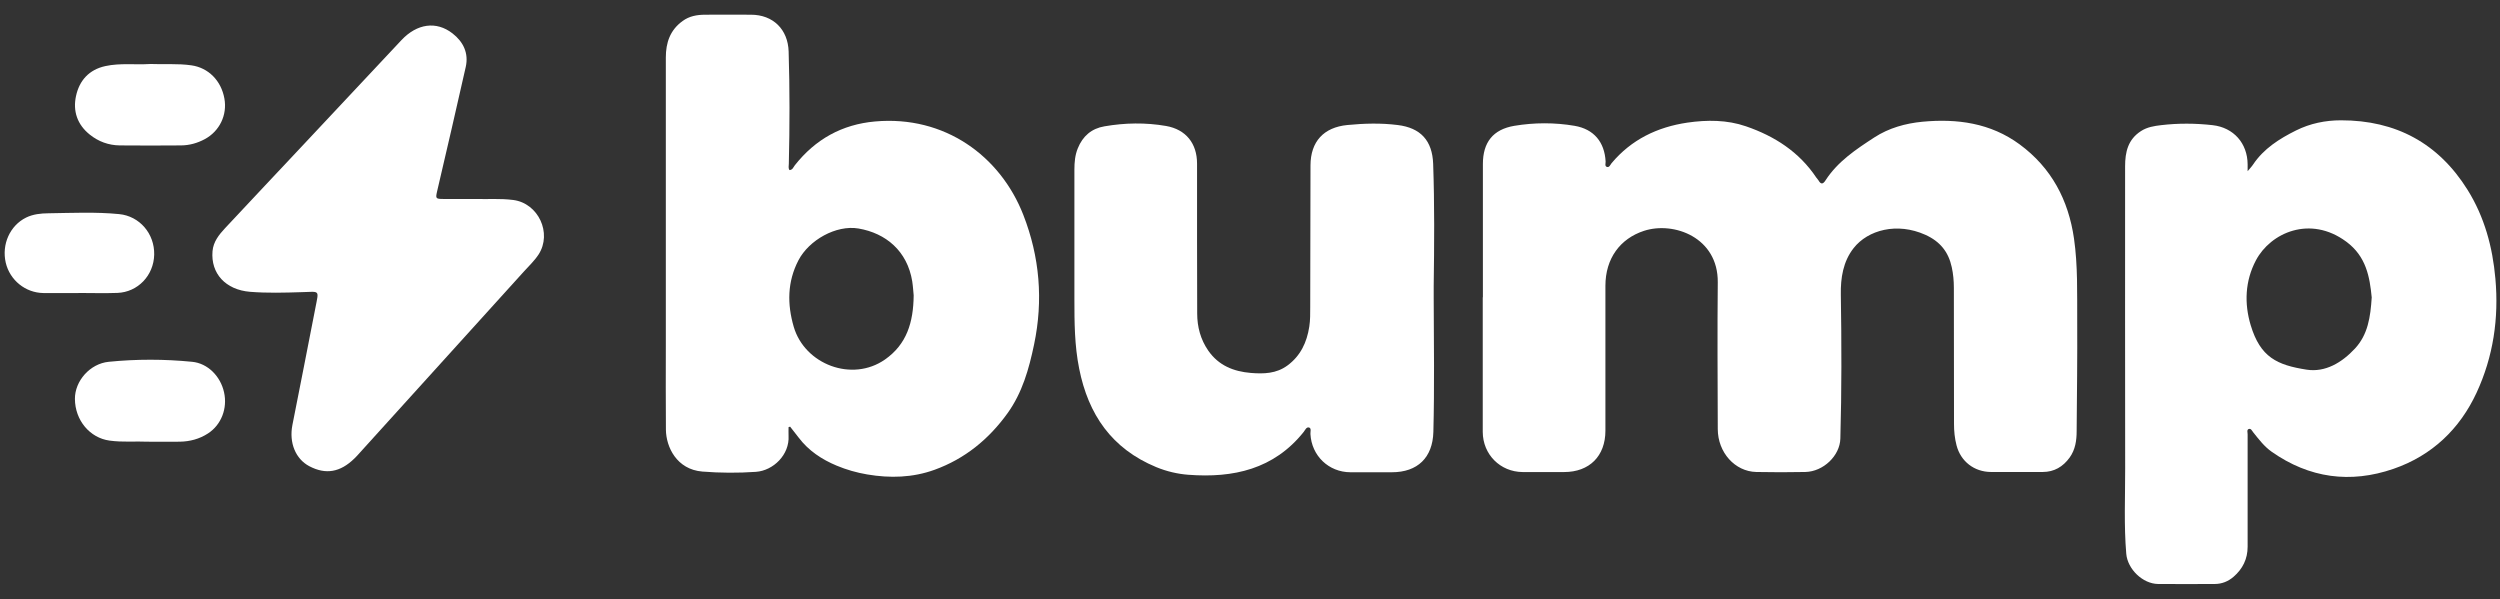 <svg width="121" height="29" viewBox="0 0 121 29" fill="none" xmlns="http://www.w3.org/2000/svg">
<rect x="0" y="0" width="121" height="29" fill="#333333" stroke="none"/>
<path d="M71.772 14.394C71.772 12.242 71.772 10.089 71.772 7.936C71.772 6.893 72.26 6.265 73.291 6.09C74.258 5.929 75.242 5.925 76.213 6.09C77.147 6.252 77.659 6.876 77.712 7.814C77.718 7.906 77.656 8.048 77.781 8.081C77.893 8.111 77.939 7.976 78.002 7.896C78.96 6.754 80.215 6.15 81.667 5.935C82.621 5.797 83.589 5.797 84.507 6.114C85.89 6.589 87.079 7.352 87.908 8.593C87.941 8.643 87.99 8.686 88.02 8.738C88.135 8.94 88.241 8.91 88.353 8.732C88.944 7.817 89.829 7.23 90.717 6.652C91.424 6.193 92.223 5.972 93.045 5.892C94.726 5.734 96.34 5.952 97.747 6.985C99.292 8.121 100.114 9.683 100.382 11.548C100.57 12.859 100.53 14.186 100.537 15.507C100.547 17.29 100.524 19.073 100.51 20.859C100.51 21.315 100.448 21.761 100.17 22.147C99.85 22.589 99.424 22.844 98.866 22.844C98.031 22.844 97.199 22.844 96.364 22.844C95.551 22.84 94.897 22.332 94.696 21.553C94.607 21.213 94.574 20.869 94.574 20.519C94.574 18.327 94.571 16.131 94.567 13.939C94.567 13.599 94.538 13.262 94.465 12.932C94.306 12.195 93.904 11.687 93.184 11.363C91.817 10.749 90.407 11.129 89.717 12.007C89.205 12.658 89.083 13.453 89.096 14.249C89.133 16.577 89.139 18.901 89.073 21.229C89.05 22.058 88.251 22.824 87.379 22.844C86.587 22.86 85.794 22.86 85.002 22.844C83.969 22.82 83.143 21.899 83.14 20.77C83.133 18.403 83.117 16.032 83.14 13.665C83.163 11.495 81.017 10.703 79.571 11.172C78.418 11.548 77.702 12.506 77.702 13.833C77.702 16.171 77.702 18.508 77.702 20.846C77.702 22.074 76.929 22.847 75.704 22.847C75.034 22.847 74.367 22.847 73.697 22.847C72.611 22.84 71.769 21.995 71.765 20.905C71.765 18.733 71.765 16.557 71.765 14.384L71.772 14.394Z" fill="white"/>
<path d="M38.166 20.668C38.166 20.81 38.16 20.948 38.166 21.09C38.222 22.008 37.427 22.778 36.588 22.837C35.73 22.897 34.861 22.893 33.996 22.824C32.748 22.722 32.24 21.632 32.23 20.8C32.217 19.446 32.226 18.093 32.226 16.742C32.226 12.09 32.226 7.434 32.226 2.782C32.226 2.066 32.431 1.455 33.039 1.016C33.365 0.778 33.732 0.715 34.118 0.712C34.861 0.705 35.601 0.712 36.344 0.712C37.42 0.712 38.137 1.425 38.17 2.492C38.226 4.304 38.222 6.12 38.179 7.933C38.179 8.029 38.143 8.134 38.212 8.233C38.364 8.223 38.401 8.088 38.47 7.999C39.464 6.741 40.752 6.021 42.353 5.879C45.721 5.579 48.415 7.55 49.528 10.399C50.324 12.44 50.498 14.533 50.049 16.676C49.802 17.855 49.481 19.007 48.762 20.004C47.857 21.259 46.701 22.206 45.232 22.738C44.172 23.121 43.079 23.151 41.973 22.963C41.465 22.877 40.966 22.735 40.494 22.537C39.774 22.236 39.134 21.814 38.655 21.18C38.52 21.001 38.381 20.826 38.242 20.651C38.216 20.658 38.189 20.668 38.163 20.674L38.166 20.668ZM44.222 14.295C44.205 14.144 44.192 13.879 44.152 13.615C43.911 12.146 42.875 11.287 41.554 11.06C40.468 10.875 39.154 11.621 38.645 12.598C38.104 13.638 38.097 14.721 38.417 15.818C38.949 17.637 41.24 18.515 42.835 17.399C43.882 16.666 44.209 15.61 44.222 14.292V14.295Z" fill="white"/>
<path d="M108.781 8.29C108.914 8.131 108.993 8.052 109.052 7.959C109.567 7.193 110.313 6.721 111.126 6.315C111.816 5.972 112.552 5.823 113.302 5.823C115.96 5.82 118.023 6.933 119.43 9.188C120.249 10.502 120.641 11.951 120.777 13.487C120.949 15.408 120.674 17.261 119.869 19.001C119.053 20.764 117.706 22.051 115.844 22.692C113.757 23.412 111.77 23.144 109.947 21.863C109.59 21.612 109.33 21.266 109.059 20.929C108.999 20.856 108.95 20.718 108.831 20.767C108.739 20.807 108.785 20.932 108.785 21.021C108.785 22.834 108.788 24.65 108.785 26.463C108.785 27.05 108.547 27.536 108.101 27.919C107.844 28.14 107.543 28.262 107.2 28.265C106.285 28.265 105.367 28.275 104.453 28.265C103.703 28.256 102.974 27.542 102.911 26.803C102.795 25.433 102.861 24.059 102.858 22.685C102.848 17.805 102.858 12.929 102.855 8.049C102.855 7.359 102.993 6.748 103.627 6.342C103.925 6.15 104.261 6.097 104.595 6.058C105.427 5.959 106.259 5.965 107.091 6.058C108.105 6.173 108.778 6.933 108.785 7.953C108.785 8.032 108.785 8.111 108.785 8.29H108.781ZM114.791 14.395C114.695 13.407 114.527 12.41 113.556 11.694C111.812 10.406 109.894 11.264 109.188 12.598C108.656 13.602 108.62 14.695 108.933 15.738C109.399 17.29 110.208 17.667 111.637 17.891C112.542 18.033 113.348 17.551 113.982 16.868C114.609 16.191 114.731 15.342 114.791 14.395Z" fill="white"/>
<path d="M69.391 14.447C69.398 16.6 69.431 18.753 69.375 20.906C69.342 22.147 68.612 22.857 67.367 22.857C66.697 22.857 66.03 22.857 65.36 22.857C64.306 22.854 63.478 22.055 63.425 21.005C63.418 20.896 63.478 20.734 63.365 20.694C63.233 20.648 63.171 20.813 63.101 20.902C61.658 22.712 59.691 23.144 57.518 22.979C56.996 22.94 56.468 22.817 55.963 22.609C53.81 21.718 52.674 20.067 52.232 17.842C52.007 16.722 52.001 15.603 52.001 14.477C52.001 12.387 52.001 10.294 52.001 8.204C52.001 7.854 52.031 7.507 52.166 7.177C52.404 6.589 52.83 6.219 53.457 6.114C54.447 5.942 55.448 5.926 56.438 6.097C57.399 6.266 57.937 6.942 57.937 7.917C57.941 10.337 57.931 12.757 57.944 15.174C57.944 15.818 58.106 16.432 58.482 16.973C58.981 17.69 59.704 17.98 60.539 18.05C61.163 18.102 61.774 18.086 62.312 17.69C62.95 17.221 63.253 16.564 63.369 15.811C63.418 15.501 63.415 15.177 63.415 14.86C63.422 12.575 63.422 10.287 63.428 8.002C63.432 6.853 64.066 6.163 65.211 6.051C66.023 5.972 66.836 5.949 67.645 6.051C68.761 6.186 69.325 6.807 69.365 7.93C69.434 9.898 69.418 11.865 69.391 13.833C69.391 14.038 69.391 14.243 69.391 14.447Z" fill="white"/>
<path d="M23.074 9.63C23.566 9.65 24.203 9.597 24.84 9.679C26.055 9.835 26.732 11.284 26.069 12.314C25.864 12.628 25.593 12.879 25.346 13.153C22.658 16.121 19.97 19.09 17.283 22.058C17.24 22.104 17.197 22.147 17.154 22.19C16.464 22.863 15.764 22.982 14.968 22.563C14.308 22.213 13.984 21.434 14.152 20.572C14.522 18.683 14.902 16.795 15.265 14.903C15.434 14.015 15.503 14.114 14.605 14.14C13.77 14.167 12.938 14.19 12.105 14.124C10.92 14.028 10.194 13.239 10.286 12.156C10.326 11.697 10.6 11.36 10.894 11.043C12.168 9.676 13.453 8.319 14.73 6.955C16.299 5.285 17.864 3.614 19.429 1.943C20.182 1.141 21.116 1.006 21.902 1.617C22.427 2.026 22.691 2.574 22.542 3.241C22.093 5.252 21.621 7.256 21.156 9.26C21.076 9.607 21.09 9.627 21.446 9.63C21.941 9.63 22.433 9.63 23.074 9.63Z" fill="white"/>
<path d="M7.123 21.378C6.595 21.351 5.948 21.414 5.3 21.325C4.35 21.193 3.633 20.348 3.626 19.307C3.62 18.442 4.353 17.6 5.264 17.511C6.608 17.376 7.955 17.379 9.299 17.511C10.055 17.584 10.672 18.208 10.844 18.987C11.019 19.766 10.709 20.562 10.068 20.978C9.652 21.249 9.187 21.371 8.695 21.378C8.213 21.384 7.727 21.378 7.126 21.378H7.123Z" fill="white"/>
<path d="M7.239 3.096C7.925 3.125 8.596 3.066 9.263 3.162C10.081 3.277 10.706 3.898 10.861 4.77C11.006 5.572 10.623 6.351 9.913 6.734C9.55 6.929 9.167 7.035 8.761 7.038C7.773 7.045 6.783 7.048 5.796 7.038C5.254 7.031 4.766 6.853 4.343 6.513C3.739 6.028 3.521 5.377 3.679 4.647C3.841 3.895 4.31 3.37 5.102 3.198C5.816 3.043 6.539 3.142 7.239 3.099V3.096Z" fill="white"/>
<path d="M3.798 14.183C3.234 14.183 2.666 14.187 2.101 14.183C1.233 14.173 0.477 13.562 0.278 12.714C0.074 11.829 0.48 10.918 1.262 10.531C1.602 10.363 1.979 10.327 2.345 10.323C3.488 10.307 4.63 10.251 5.769 10.363C6.753 10.459 7.486 11.307 7.463 12.328C7.44 13.331 6.674 14.14 5.68 14.177C5.053 14.2 4.425 14.18 3.798 14.18C3.798 14.18 3.798 14.183 3.798 14.187V14.183Z" fill="white"/>
</svg>

